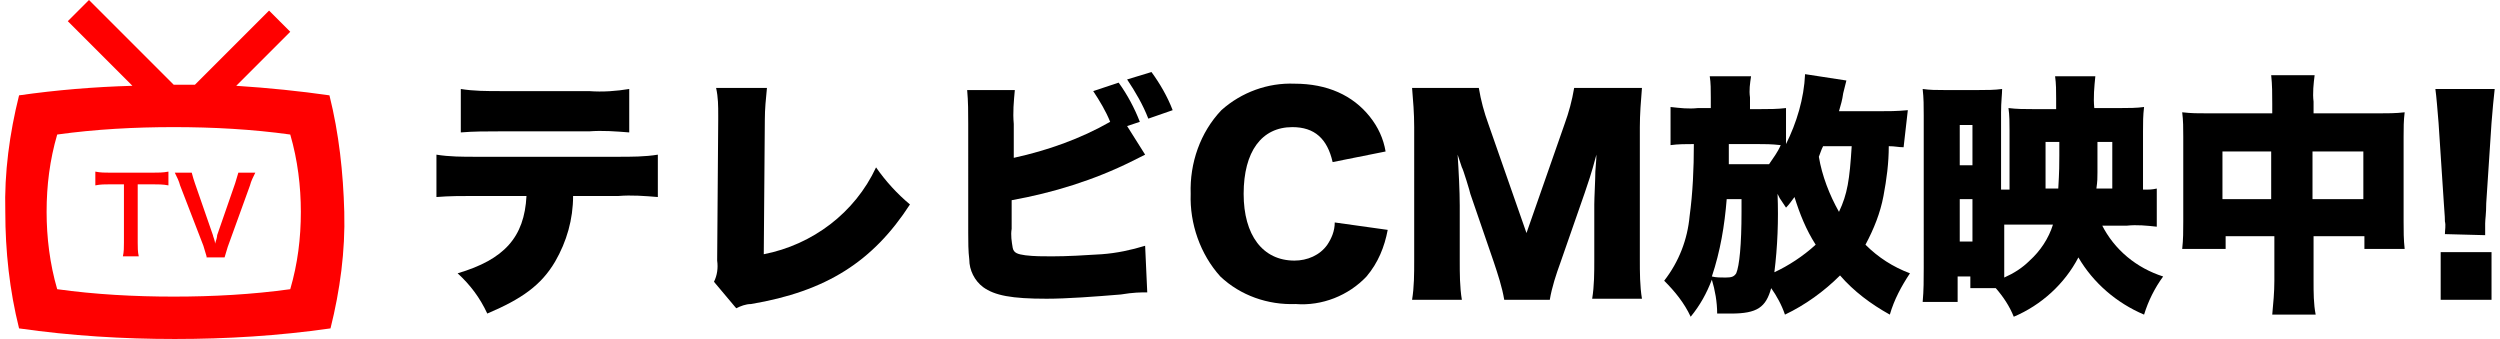 <?xml version="1.0" encoding="utf-8"?>
<!-- Generator: Adobe Illustrator 22.0.1, SVG Export Plug-In . SVG Version: 6.00 Build 0)  -->
<svg version="1.1" id="レイヤー_1" xmlns="http://www.w3.org/2000/svg" xmlns:xlink="http://www.w3.org/1999/xlink" x="0px"
	 y="0px" viewBox="0 0 236 32" style="enable-background:new 0 0 236 32;" xml:space="preserve">
<style type="text/css">
	.st0{fill:#FF0000;}
</style>
<title>topImg04</title>
<path d="M54.1,18.5c0,2.2-0.6,4.3-1.7,6.2c-1.3,2.2-3.1,3.5-6.4,4.9c-0.7-1.5-1.6-2.7-2.8-3.8c4.4-1.3,6.3-3.4,6.5-7.3h-4.9
	c-1.2,0-2.4,0-3.6,0.1v-4c1.2,0.2,2.5,0.2,3.7,0.2h13.4c1.3,0,2.6,0,3.8-0.2v4c-1.2-0.1-2.5-0.2-3.7-0.1H54.1z M43.5,8.4
	c1.2,0.2,2.5,0.2,3.7,0.2h8.4c1.3,0.1,2.6,0,3.8-0.2v4.1c-1.3-0.1-2.5-0.2-3.8-0.1h-8.5c-1.2,0-2.4,0-3.6,0.1L43.5,8.4z"/>
<path d="M72.4,8.3c-0.1,1-0.2,2-0.2,3L72.1,24c4.6-0.9,8.6-3.9,10.6-8.2c0.9,1.3,2,2.5,3.2,3.5c-3.5,5.4-7.9,8.2-15,9.4
	c-0.5,0-1,0.2-1.4,0.4l-2.1-2.5c0.3-0.6,0.4-1.3,0.3-2l0.1-13.3v-0.4c0-0.9,0-1.7-0.2-2.6L72.4,8.3z"/>
<path d="M108.1,14.6c-0.6,0.3-0.6,0.3-1.2,0.6c-3.6,1.8-7.5,3-11.4,3.7v2.7c-0.1,0.6,0,1.2,0.1,1.8c0.1,0.5,0.5,0.6,1.2,0.7
	c0.8,0.1,1.7,0.1,2.5,0.1c1.4,0,3.2-0.1,4.7-0.2c1.4-0.1,2.8-0.4,4.1-0.8l0.2,4.4c-0.6,0-1.3,0-2.5,0.2c-2.4,0.2-5.1,0.4-7,0.4
	c-3.3,0-4.9-0.3-6-1.1c-0.8-0.6-1.3-1.6-1.3-2.6c-0.1-0.8-0.1-1.7-0.1-2.5V11.7c0-1.1,0-2.1-0.1-3.2h4.5c-0.1,1.1-0.2,2.1-0.1,3.2
	v3.2c3.2-0.7,6.3-1.8,9.1-3.4c-0.4-1-1-2-1.6-2.9l2.4-0.8c0.8,1.1,1.5,2.4,2,3.7l-1.2,0.4L108.1,14.6z M108.7,6.8
	c0.8,1.1,1.5,2.3,2,3.6l-2.3,0.8c-0.5-1.3-1.2-2.5-2-3.7L108.7,6.8z"/>
<path d="M125.8,15.3c-0.5-2.2-1.7-3.3-3.8-3.3c-2.9,0-4.6,2.3-4.6,6.3c0,3.9,1.8,6.3,4.8,6.3c1.2,0,2.4-0.5,3.1-1.5
	c0.4-0.6,0.7-1.3,0.7-2.1l5,0.7c-0.3,1.6-0.9,3.1-2,4.4c-1.7,1.8-4.2,2.8-6.7,2.6c-2.6,0.1-5.2-0.8-7.1-2.6c-1.9-2.1-2.9-5-2.8-7.8
	c-0.1-2.9,0.9-5.8,2.9-7.9c1.9-1.7,4.4-2.6,6.9-2.5c3.1,0,5.5,1.1,7.1,3.1c0.8,1,1.3,2.1,1.5,3.3L125.8,15.3z"/>
<path d="M142,28.3c-0.2-1.2-0.6-2.4-1-3.6l-2.2-6.4c0-0.1-0.7-2.4-0.8-2.5c-0.3-0.9-0.3-0.9-0.4-1.2c0.1,1.5,0.2,3.5,0.2,4.8v5.2
	c0,1.2,0,2.5,0.2,3.7h-4.7c0.2-1.2,0.2-2.5,0.2-3.7V12c0-1.3-0.1-2.5-0.2-3.7h6.3c0.2,1.2,0.5,2.3,0.9,3.4l3.6,10.3l3.6-10.3
	c0.4-1.1,0.7-2.2,0.9-3.4h6.4c-0.1,1.2-0.2,2.5-0.2,3.7v12.5c0,1.2,0,2.5,0.2,3.7h-4.7c0.2-1.2,0.2-2.5,0.2-3.7v-5.2
	c0-0.6,0.1-2.4,0.1-3.1c0.1-1.3,0.1-1.3,0.1-1.6c-0.5,1.9-0.8,2.7-1.1,3.6l-2.3,6.6c-0.4,1.1-0.8,2.3-1,3.5H142z"/>
<path d="M179.7,13.9c-0.5,0-0.8-0.1-1.4-0.1c0,1.6-0.2,3.1-0.5,4.7c-0.3,1.6-0.9,3.1-1.7,4.6c1.2,1.2,2.6,2.1,4.2,2.7
	c-0.8,1.2-1.5,2.5-1.9,3.9c-1.8-1-3.4-2.2-4.7-3.7c-1.5,1.5-3.3,2.8-5.2,3.7c-0.3-0.9-0.8-1.8-1.3-2.5c-0.5,1.8-1.3,2.4-3.8,2.4
	c-0.4,0-0.7,0-1.3,0c0-1.1-0.2-2.2-0.5-3.2c-0.5,1.3-1.1,2.4-2,3.5c-0.6-1.3-1.5-2.4-2.5-3.4c1.4-1.8,2.2-3.9,2.4-6.1
	c0.3-2.2,0.4-4.5,0.4-6.8c-0.7,0-1.5,0-2.2,0.1v-3.6c0.9,0.1,1.7,0.2,2.6,0.1h1.2v-1c0-0.7,0-1.4-0.1-2h3.9c-0.1,0.7-0.2,1.3-0.1,2
	v1.1h1c0.8,0,1.6,0,2.4-0.1v3.4c1-2,1.7-4.3,1.8-6.6l3.9,0.6c-0.1,0.4-0.2,0.8-0.3,1.2c-0.1,0.7-0.2,1-0.4,1.7h3.6
	c1,0,1.9,0,2.9-0.1L179.7,13.9z M163,18.8c-0.2,2.5-0.6,4.9-1.4,7.3c0.4,0.1,0.8,0.1,1.3,0.1c0.6,0,0.8-0.1,1-0.4
	c0.3-0.7,0.5-2.7,0.5-5.8v-1.2H163z M165.6,15.5c0.8,0,0.8,0,1.4,0c0.4-0.6,0.8-1.1,1.1-1.8c-0.9-0.1-1.5-0.1-2.2-0.1h-2.7l0,1.9
	L165.6,15.5z M171.4,23.1c-0.9-1.4-1.5-2.9-2-4.5c-0.3,0.4-0.5,0.7-0.8,1c-0.2-0.3-0.4-0.6-0.6-0.9l-0.2-0.4c0.1,2.5,0,5-0.3,7.4
	C168.8,25.1,170.2,24.2,171.4,23.1L171.4,23.1z M172.1,13.8c-0.2,0.4-0.2,0.5-0.4,1c0.3,1.8,1,3.6,1.9,5.2c0.8-1.7,1-3,1.2-6.2
	L172.1,13.8z"/>
<path d="M198.4,21.2c1.2,2.4,3.3,4.1,5.8,4.9c-0.8,1.1-1.4,2.3-1.8,3.6c-2.6-1.1-4.8-3-6.2-5.4c-1.3,2.5-3.5,4.5-6.1,5.6
	c-0.4-1-1-1.9-1.7-2.7h-2.4v-1.1h-1.2v2.4h-3.3c0.1-1.1,0.1-2.1,0.1-3.2V10.9c0-0.9,0-1.6-0.1-2.5c0.7,0.1,1.3,0.1,2,0.1h3.3
	c0.7,0,1.5,0,2.2-0.1c0,0.5-0.1,1.2-0.1,2.2v7.3h0.8v-5.6c0-0.7,0-1.4-0.1-2.1c0.8,0.1,1.5,0.1,2.3,0.1h2.2V9.3c0-0.7,0-1.4-0.1-2.1
	h3.8c-0.1,1-0.2,2-0.1,3h2.5c0.7,0,1.5,0,2.2-0.1c-0.1,0.8-0.1,1.5-0.1,2.3v5.5c0.7,0,0.8,0,1.3-0.1v3.6c-0.9-0.1-1.9-0.2-2.8-0.1
	H198.4z M185,15.6h1.2v-3.8H185V15.6z M185,22.8h1.2v-4H185V22.8z M189.9,21.2h-0.7v5c0.9-0.4,1.7-0.9,2.4-1.6
	c1-0.9,1.8-2.1,2.2-3.4L189.9,21.2z M194.3,17.8c0.1-1.6,0.1-2.4,0.1-3.1v-1.3h-1.3v4.4L194.3,17.8z M199.4,17.8v-4.4H198l0,2.9
	c0,0.5,0,0.8-0.1,1.5H199.4z"/>
<path d="M214.5,9.8c0-0.9,0-1.8-0.1-2.7h4.1c-0.1,0.8-0.2,1.7-0.1,2.5v1.1h6.1c0.8,0,1.7,0,2.5-0.1c-0.1,0.8-0.1,1.5-0.1,2.3v8
	c0,0.9,0,1.7,0.1,2.6h-3.8v-1.2h-4.8v4.2c0,1.1,0,2.2,0.2,3.2h-4.1c0.1-1.1,0.2-2.1,0.2-3.2v-4.2h-4.6v1.2H206
	c0.1-0.9,0.1-1.7,0.1-2.6v-8c0-0.8,0-1.5-0.1-2.3c0.9,0.1,1.4,0.1,2.5,0.1h6L214.5,9.8z M209.8,14.3v4.5h4.6v-4.5H209.8z
	 M223.1,18.8v-4.5h-4.8v4.5H223.1z"/>
<path d="M230.8,22.1c0-0.4,0.1-0.8,0-1.2c0-0.3,0-0.3-0.1-1.7l-0.5-7.6c-0.1-1.2-0.2-2.5-0.3-3.2h5.6c-0.1,0.9-0.2,1.9-0.3,3.2
	l-0.5,7.6c0,1-0.1,1.5-0.1,1.9c0,0.4,0,0.7,0,1.1L230.8,22.1z M230.4,28.3v-4.5h4.8v4.5L230.4,28.3z"/>
<path class="st0" d="M31.1,9c-2.8-0.4-5.7-0.7-8.8-0.9L27.4,3l-2-2l-7,7c-0.7,0-1.3,0-2,0l-8-8l-2,2l6.1,6.1C8.9,8.2,5.3,8.5,1.8,9
	c-0.9,3.6-1.4,7.3-1.3,11c0,3.7,0.4,7.4,1.3,11c4.9,0.7,9.8,1,14.7,1c4.9,0,9.8-0.3,14.7-1c0.9-3.6,1.4-7.3,1.3-11
	C32.4,16.3,32,12.6,31.1,9z M27.4,27.3c-3.6,0.5-7.3,0.7-11,0.7c-3.7,0-7.4-0.2-11-0.7c-0.7-2.4-1-4.9-1-7.3c0-2.5,0.3-4.9,1-7.3
	c3.6-0.5,7.3-0.7,11-0.7c3.7,0,7.4,0.2,11,0.7c0.7,2.4,1,4.9,1,7.3C28.4,22.5,28.1,24.9,27.4,27.3z"/>
<path class="st0" d="M13,22.9c0,0.4,0,0.9,0.1,1.3h-1.5c0.1-0.4,0.1-0.9,0.1-1.3v-5.5h-1.3c-0.5,0-0.9,0-1.4,0.1v-1.3
	c0.5,0.1,0.9,0.1,1.4,0.1h4c0.5,0,1,0,1.5-0.1v1.3c-0.5-0.1-1-0.1-1.5-0.1H13V22.9z"/>
<path class="st0" d="M19.5,24.2c-0.1-0.3-0.2-0.7-0.3-1L17,17.5c-0.1-0.4-0.3-0.8-0.5-1.2h1.6c0.1,0.4,0.2,0.7,0.3,1l1.7,4.9
	c0,0.1,0.2,0.5,0.2,0.8c0.1-0.3,0.2-0.6,0.2-0.8l1.7-4.9c0.1-0.3,0.2-0.7,0.3-1h1.6c-0.2,0.4-0.4,0.8-0.5,1.2l-2.1,5.8
	c-0.1,0.3-0.2,0.7-0.3,1H19.5z"/>
</svg>
